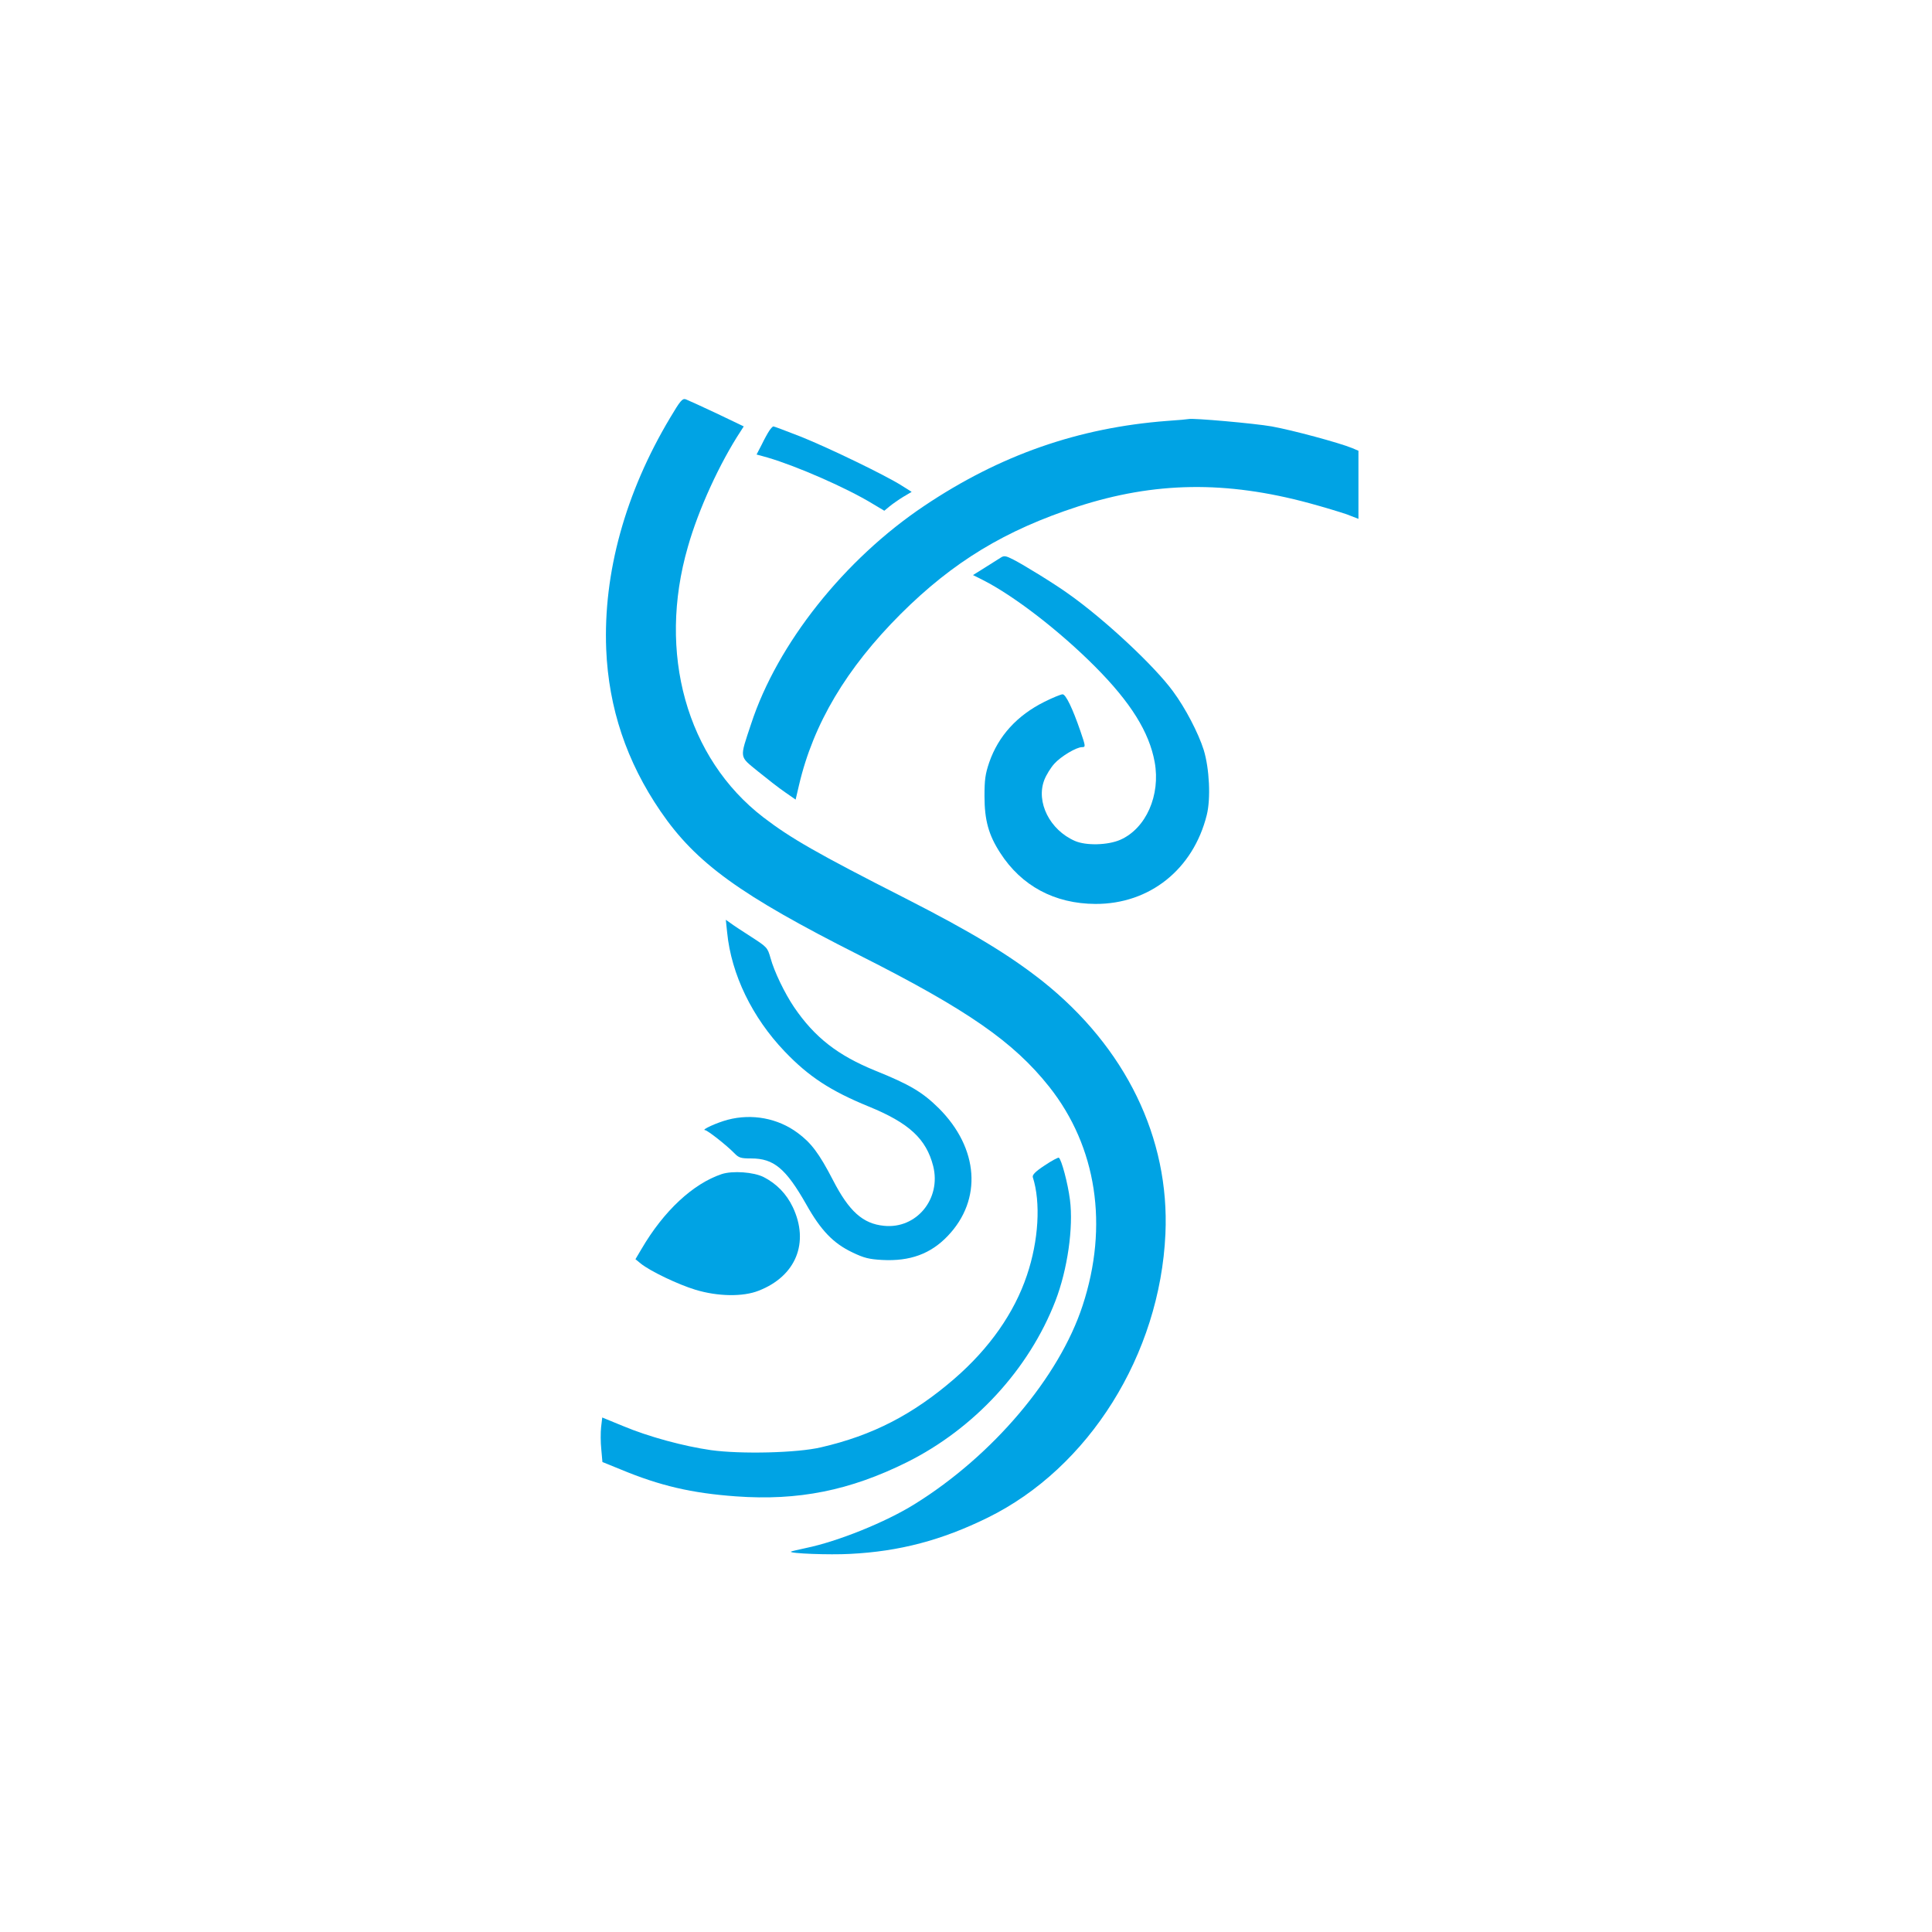 <?xml version="1.0" standalone="no"?>
<!DOCTYPE svg PUBLIC "-//W3C//DTD SVG 20010904//EN"
 "http://www.w3.org/TR/2001/REC-SVG-20010904/DTD/svg10.dtd">
<svg version="1.0" xmlns="http://www.w3.org/2000/svg"
 width="1024pt" height="1024pt" viewBox="0 0 1024 1024"
 preserveAspectRatio="xMidYMid meet">

<g transform="translate(0,1024) scale(0.1,-0.1)"
fill="#00a3e4" stroke="none">
<path d="M3552 8026 c-238 -398 -355 -823 -339 -1227 13 -312 108 -596 288
-859 188 -275 422 -444 1054 -763 573 -289 817 -459 1006 -697 252 -318 316
-737 177 -1160 -124 -379 -476 -795 -890 -1052 -154 -96 -407 -198 -577 -233
-41 -9 -77 -17 -79 -19 -9 -10 205 -18 313 -12 263 13 488 73 730 192 537 264
913 865 942 1504 23 509 -211 989 -652 1340 -175 138 -374 259 -725 438 -470
239 -609 319 -754 430 -407 313 -563 871 -400 1434 56 198 169 444 280 613
l16 25 -144 69 c-79 37 -153 71 -164 75 -18 5 -29 -9 -82 -98z"/>
<path d="M6185 8009 c-470 -36 -885 -181 -1286 -450 -423 -283 -779 -731 -918
-1156 -62 -187 -64 -169 37 -252 48 -39 112 -89 143 -110 l56 -39 18 77 c76
325 251 619 539 907 278 277 554 444 938 569 408 132 785 138 1228 18 74 -20
163 -47 198 -59 l62 -24 0 181 0 180 -33 14 c-68 28 -316 95 -427 115 -91 16
-418 45 -440 39 -3 -1 -54 -6 -115 -10z"/>
<path d="M4078 7958 c-9 -13 -27 -46 -41 -75 l-27 -52 58 -16 c157 -46 421
-162 557 -245 l62 -37 29 24 c16 13 49 36 72 50 l44 26 -54 34 c-87 55 -383
198 -532 258 -77 30 -143 55 -147 55 -3 0 -13 -10 -21 -22z"/>
<path d="M5305 7285 c-11 -7 -49 -31 -84 -53 l-64 -40 54 -27 c165 -84 406
-270 594 -459 188 -189 286 -346 315 -505 32 -176 -46 -352 -182 -412 -66 -29
-182 -32 -241 -6 -133 58 -207 206 -162 323 10 26 34 65 53 86 35 39 117 88
147 88 20 0 19 4 -9 86 -41 119 -77 194 -94 194 -9 0 -53 -18 -97 -40 -144
-72 -243 -180 -292 -321 -21 -62 -25 -92 -25 -179 0 -127 22 -206 83 -300 113
-176 289 -270 505 -271 287 -1 518 183 590 471 22 87 14 247 -16 345 -28 89
-97 222 -163 311 -98 134 -360 379 -552 515 -70 51 -239 155 -294 183 -39 20
-49 22 -66 11z"/>
<path d="M3854 5298 c22 -223 133 -451 305 -631 127 -133 243 -209 446 -292
213 -87 304 -171 341 -315 44 -174 -89 -335 -261 -317 -112 11 -185 77 -270
242 -74 143 -116 198 -188 251 -104 77 -241 103 -370 69 -57 -15 -143 -54
-120 -55 12 0 113 -79 155 -122 24 -25 35 -28 90 -28 119 0 183 -53 291 -243
78 -139 144 -207 245 -255 62 -30 89 -36 157 -40 148 -8 258 32 349 128 183
192 164 464 -48 676 -87 86 -155 126 -336 199 -199 81 -322 176 -432 338 -49
73 -104 186 -124 259 -16 56 -18 58 -103 113 -47 30 -97 63 -110 73 l-24 17 7
-67z"/>
<path d="M5537 4063 c-49 -32 -66 -50 -63 -62 43 -134 31 -337 -31 -520 -67
-200 -199 -388 -385 -549 -220 -190 -433 -300 -706 -363 -126 -30 -425 -37
-584 -15 -146 21 -331 71 -469 129 l-107 44 -6 -51 c-3 -28 -3 -81 1 -118 l6
-67 96 -39 c209 -87 377 -126 612 -143 330 -24 604 31 906 181 357 178 647
493 787 855 64 166 96 389 77 536 -11 87 -45 214 -59 223 -4 2 -38 -16 -75
-41z"/>
<path d="M3825 4017 c-152 -51 -307 -195 -425 -397 l-32 -54 28 -23 c51 -41
198 -111 290 -139 119 -36 252 -38 335 -5 198 77 270 255 181 443 -34 71 -86
124 -154 159 -53 27 -165 35 -223 16z"/>
</g>
</svg>
